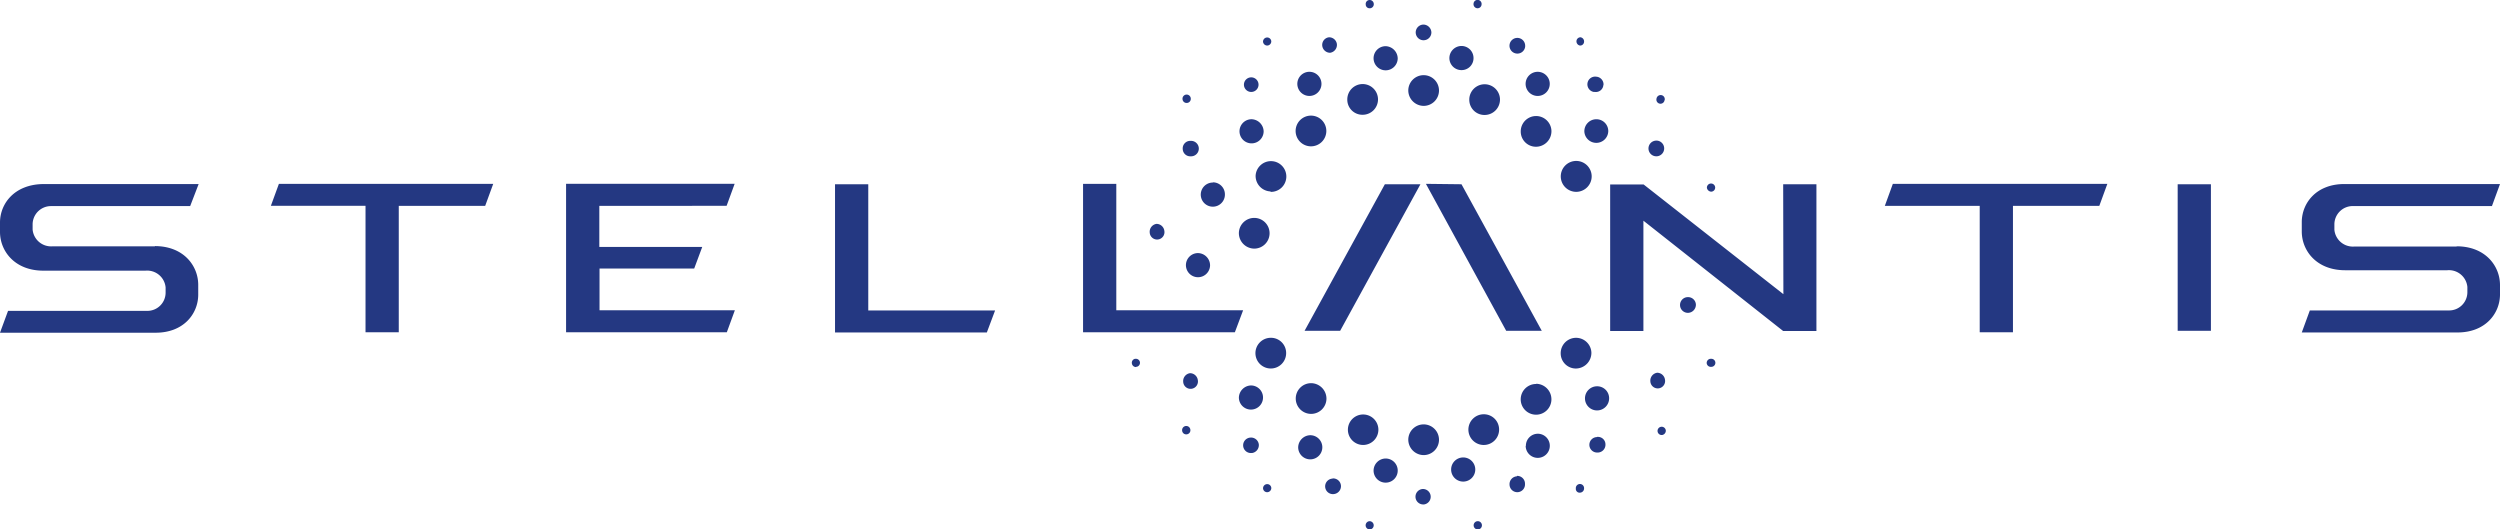 <svg xmlns="http://www.w3.org/2000/svg" width="274.019" height="58.034" viewBox="0 0 274.019 58.034">
  <path id="logo-stellantis" d="M187.577,21a.447.447,0,0,0,.418-.487h0a.454.454,0,0,0-.905.07h0a.5.5,0,0,0,.487.418M158.863,6.354a1.322,1.322,0,0,0,1.323,1.323,1.308,1.308,0,0,0,1.323-1.323,1.322,1.322,0,0,0-1.323-1.323,1.338,1.338,0,0,0-1.323,1.323h0m8.356,2.832a1.323,1.323,0,1,0,1.323-1.323h0a1.322,1.322,0,0,0-1.323,1.323h0M135.791,43.563a1.323,1.323,0,1,0,1.323-1.323h0a1.37,1.37,0,0,0-1.323,1.323h0m6.5,5.455a1.323,1.323,0,1,0,1.323-1.323h0a1.353,1.353,0,0,0-1.323,1.323m8.264,2.553a1.323,1.323,0,1,0,1.323-1.323h0a1.337,1.337,0,0,0-1.323,1.323h0m8.5-.093a1.323,1.323,0,1,0,0-.046v.046h0m8.171-2.6a1.323,1.323,0,1,0,1.346-1.346h0a1.318,1.318,0,0,0-1.323,1.3c0,.023,0,.023-.023.046m6.5-5.223a1.323,1.323,0,1,0,2.646,0,1.308,1.308,0,0,0-1.323-1.323h0a1.322,1.322,0,0,0-1.323,1.323h0m-.07-29.27a1.312,1.312,0,0,0,2.623-.023,1.3,1.3,0,0,0-1.323-1.3,1.318,1.318,0,0,0-1.3,1.323h0M164.411,10.9a1.683,1.683,0,0,0-3.366.023,1.664,1.664,0,0,0,1.671,1.671,1.689,1.689,0,0,0,1.694-1.694h0m5.641,3.482a1.683,1.683,0,0,0-3.366.023,1.664,1.664,0,0,0,1.671,1.671,1.7,1.7,0,0,0,1.694-1.694h0m4.41,4.944a1.694,1.694,0,1,0-1.694,1.694h0a1.7,1.7,0,0,0,1.694-1.694h0M162.392.481a.443.443,0,1,0-.882-.07.447.447,0,0,0,.418.487.44.44,0,0,0,.464-.418h0m11.235,4.085a.459.459,0,0,0-.395-.487h0a.446.446,0,0,0-.441.464.469.469,0,0,0,.371.441.427.427,0,0,0,.464-.418M182.47,10.9a.447.447,0,0,0-.418-.487h0a.459.459,0,0,0-.487.395h0a.449.449,0,1,0,.882.162.085.085,0,0,0,.023-.07m-15.3-5.849a.86.86,0,1,0-.928.812.856.856,0,0,0,.928-.766V5.054h0m8.588,4.271A.856.856,0,0,0,175,8.4h-.023a.847.847,0,1,0-.279,1.671h.139a.821.821,0,0,0,.905-.766V9.255h0m5.849,6.151a.86.86,0,1,0,.812.928.856.856,0,0,0-.766-.928h-.046M156.032,2.686a.859.859,0,1,0,.859.859h0a.888.888,0,0,0-.859-.859h0m-4.155,2.368A1.323,1.323,0,1,0,153.2,6.377h0a1.37,1.37,0,0,0-1.323-1.323h0M143.52,7.862a1.323,1.323,0,1,0,1.323,1.323h0a1.322,1.322,0,0,0-1.323-1.323m-12.21,19.87a1.323,1.323,0,1,0,1.323,1.323h0a1.353,1.353,0,0,0-1.323-1.323h0M132.936,20a1.323,1.323,0,1,0,1.323,1.323h0a1.318,1.318,0,0,0-1.277-1.346h0m4.2-6.917a1.323,1.323,0,1,0,1.323,1.323h0a1.37,1.37,0,0,0-1.323-1.323m18.848,36.814a1.683,1.683,0,1,0-1.671-1.694h0a1.7,1.7,0,0,0,1.671,1.694m0-38.277a1.683,1.683,0,1,0-1.671-1.694h0a1.7,1.7,0,0,0,1.671,1.694m-6.685.975a1.683,1.683,0,1,0-1.671-1.694h0a1.655,1.655,0,0,0,1.671,1.694h0m-5.664,3.459a1.683,1.683,0,1,0-1.671-1.694h0a1.684,1.684,0,0,0,1.671,1.694h0m-4.457,4.991a1.685,1.685,0,1,0-1.6-1.764v.023h0a1.7,1.7,0,0,0,1.671,1.694h0m-1.834,6.267a1.683,1.683,0,1,0-1.671-1.694h0a1.7,1.7,0,0,0,1.671,1.694h0M150.159.9a.447.447,0,0,0,.418-.487.447.447,0,0,0-.487-.418.43.43,0,0,0-.395.487V.5a.411.411,0,0,0,.464.395h0M138.924,4.984a.456.456,0,0,0,.418-.464h0a.447.447,0,0,0-.487-.418.456.456,0,0,0-.418.464h0a.463.463,0,0,0,.487.418M187.577,40.2a.441.441,0,0,0,0-.882h-.093a.456.456,0,0,0-.418.464h0a.447.447,0,0,0,.487.418m-5.385,7.474a.478.478,0,0,0,.418-.487.454.454,0,1,0-.418.487h0m-8.96,6.314a.456.456,0,0,0,.418-.464h0a.453.453,0,1,0-.905-.023h0v.093a.416.416,0,0,0,.487.395h0M162,58.024a.454.454,0,1,0-.07-.905h0a.454.454,0,0,0,.07.905m-11.838,0a.454.454,0,0,0-.07-.905h0a.454.454,0,0,0,.07.905h0m-11.235-4.085a.456.456,0,0,0,.418-.464h0a.447.447,0,0,0-.487-.418.456.456,0,0,0-.418.464h0a.447.447,0,0,0,.487.418M130.057,47.6a.447.447,0,0,0,.418-.487h0a.454.454,0,1,0-.905.07h0a.447.447,0,0,0,.487.418m-5.548-7.4a.441.441,0,1,0,0-.882h-.093a.438.438,0,0,0-.348.534.449.449,0,0,0,.441.371M130.1,11.275a.447.447,0,0,0,.418-.487h0a.454.454,0,1,0-.905.07h0a.447.447,0,0,0,.487.418m15.691-5.5a.874.874,0,0,0,.743-.952.857.857,0,0,0-.882-.743.839.839,0,0,0-.72.952.868.868,0,0,0,.836.743h0m-8.588,4.294a.8.8,0,1,0-.07,0h.07m-7.544,6.244a.822.822,0,0,0,.812.812h.116a.847.847,0,1,0-.023-1.694h-.093a.823.823,0,0,0-.812.882M184.954,32.56a.862.862,0,1,0,.139,1.718h0a.891.891,0,0,0,.789-.928.858.858,0,0,0-.928-.789h0m-3.319,8.287a.874.874,0,0,0-.743.952.809.809,0,1,0,1.6-.209.868.868,0,0,0-.836-.743h0M175.042,47.9a.847.847,0,1,0,.023,1.694h.093a.859.859,0,0,0,.812-.905.822.822,0,0,0-.812-.812h-.116M166.268,52.2a.859.859,0,0,0-.812.905h0a.848.848,0,1,0,1.694-.07h0v-.07a.852.852,0,0,0-.882-.812h0M155.939,53.59a.848.848,0,0,0,.07,1.694h.07a.851.851,0,0,0-.139-1.694m-9.912-1.137a.851.851,0,1,0,.163,1.694.869.869,0,0,0,.789-.905.859.859,0,0,0-.905-.812c-.023.023-.023.023-.046.023h0m-8.937-4.5a.848.848,0,1,0,.07,1.694h.07a.874.874,0,0,0,.743-.952.857.857,0,0,0-.882-.743m-6.662-7.056a.874.874,0,0,0-.743.952.809.809,0,1,0,1.6-.209.868.868,0,0,0-.836-.743h0m-3.691-16.365a.874.874,0,0,0-.743.952.809.809,0,1,0,1.6-.209.868.868,0,0,0-.836-.743h0m24.3,22.562a1.671,1.671,0,1,0-1.671,1.671h0a1.679,1.679,0,0,0,1.671-1.671h0m11.56-1.694a1.683,1.683,0,1,0,1.671,1.694h0a1.669,1.669,0,0,0-1.671-1.694h0m5.757-3.319a1.683,1.683,0,1,0,1.648,1.718v-.023a1.7,1.7,0,0,0-1.671-1.718h-.046m6.1-3.366a1.683,1.683,0,0,0-3.366.023,1.664,1.664,0,0,0,1.671,1.671,1.719,1.719,0,0,0,1.694-1.694h0m-30.71,3.3a1.683,1.683,0,1,0,1.671,1.694h0a1.7,1.7,0,0,0-1.671-1.694h0M139.3,37.017a1.683,1.683,0,1,0,1.671,1.694v-.023h0a1.664,1.664,0,0,0-1.671-1.671h0m67.292-14.461h10.4V36.413h3.644V22.556H230.1l.882-2.414H207.47Zm-84.237-2.414h-3.644V36.413H135.35L136.255,34h-13.9Zm33.936,0,8.8,16.109h3.9l-8.8-16.063Zm-13.3,16.109h3.9l8.8-16.063h-3.9Zm52.482-4.016-15.32-12.024h-3.667V36.274h3.644V24.181l15.32,12.093h3.644V20.188h-3.644Zm73.791-5.223H258.072a2.031,2.031,0,0,1-2.205-1.834h0v-.627a2.011,2.011,0,0,1,2.019-1.973h15.25l.882-2.414H256.958c-3.064,0-4.642,2.066-4.666,4.132v1.068c0,2.089,1.6,4.248,4.758,4.248h11.188a2.031,2.031,0,0,1,2.205,1.834h0v.6a2,2,0,0,1-2.043,1.973H253.174l-.882,2.414h17.061c3.064,0,4.642-2.066,4.666-4.132V31.237c0-2.089-1.6-4.248-4.758-4.248m-252.269,0H5.78a2.031,2.031,0,0,1-2.205-1.834h0v-.6a2.011,2.011,0,0,1,2.019-1.973h15.25l.928-2.414H4.666C1.6,20.234.023,22.277,0,24.343v1.068c0,2.089,1.6,4.248,4.758,4.248H15.947a2.031,2.031,0,0,1,2.205,1.834h0v.6a2,2,0,0,1-2.043,1.973H.882L0,36.46H17.061c3.064,0,4.642-2.066,4.666-4.132V31.214c0-2.089-1.6-4.248-4.758-4.248M238.69,36.251h3.644V20.188H238.69Zm-209-13.7H40.064V36.413h3.644V22.556h9.471l.882-2.414H30.57Zm49.952,0,.882-2.414H62.046V36.413H79.664L80.546,34H65.713V29.426H76.089l.882-2.368H65.69v-4.5ZM95.169,34.022h13.9l-.905,2.414H91.525V20.188h3.644Z" transform="translate(0 0.008)" fill="#243882"/>
</svg>
